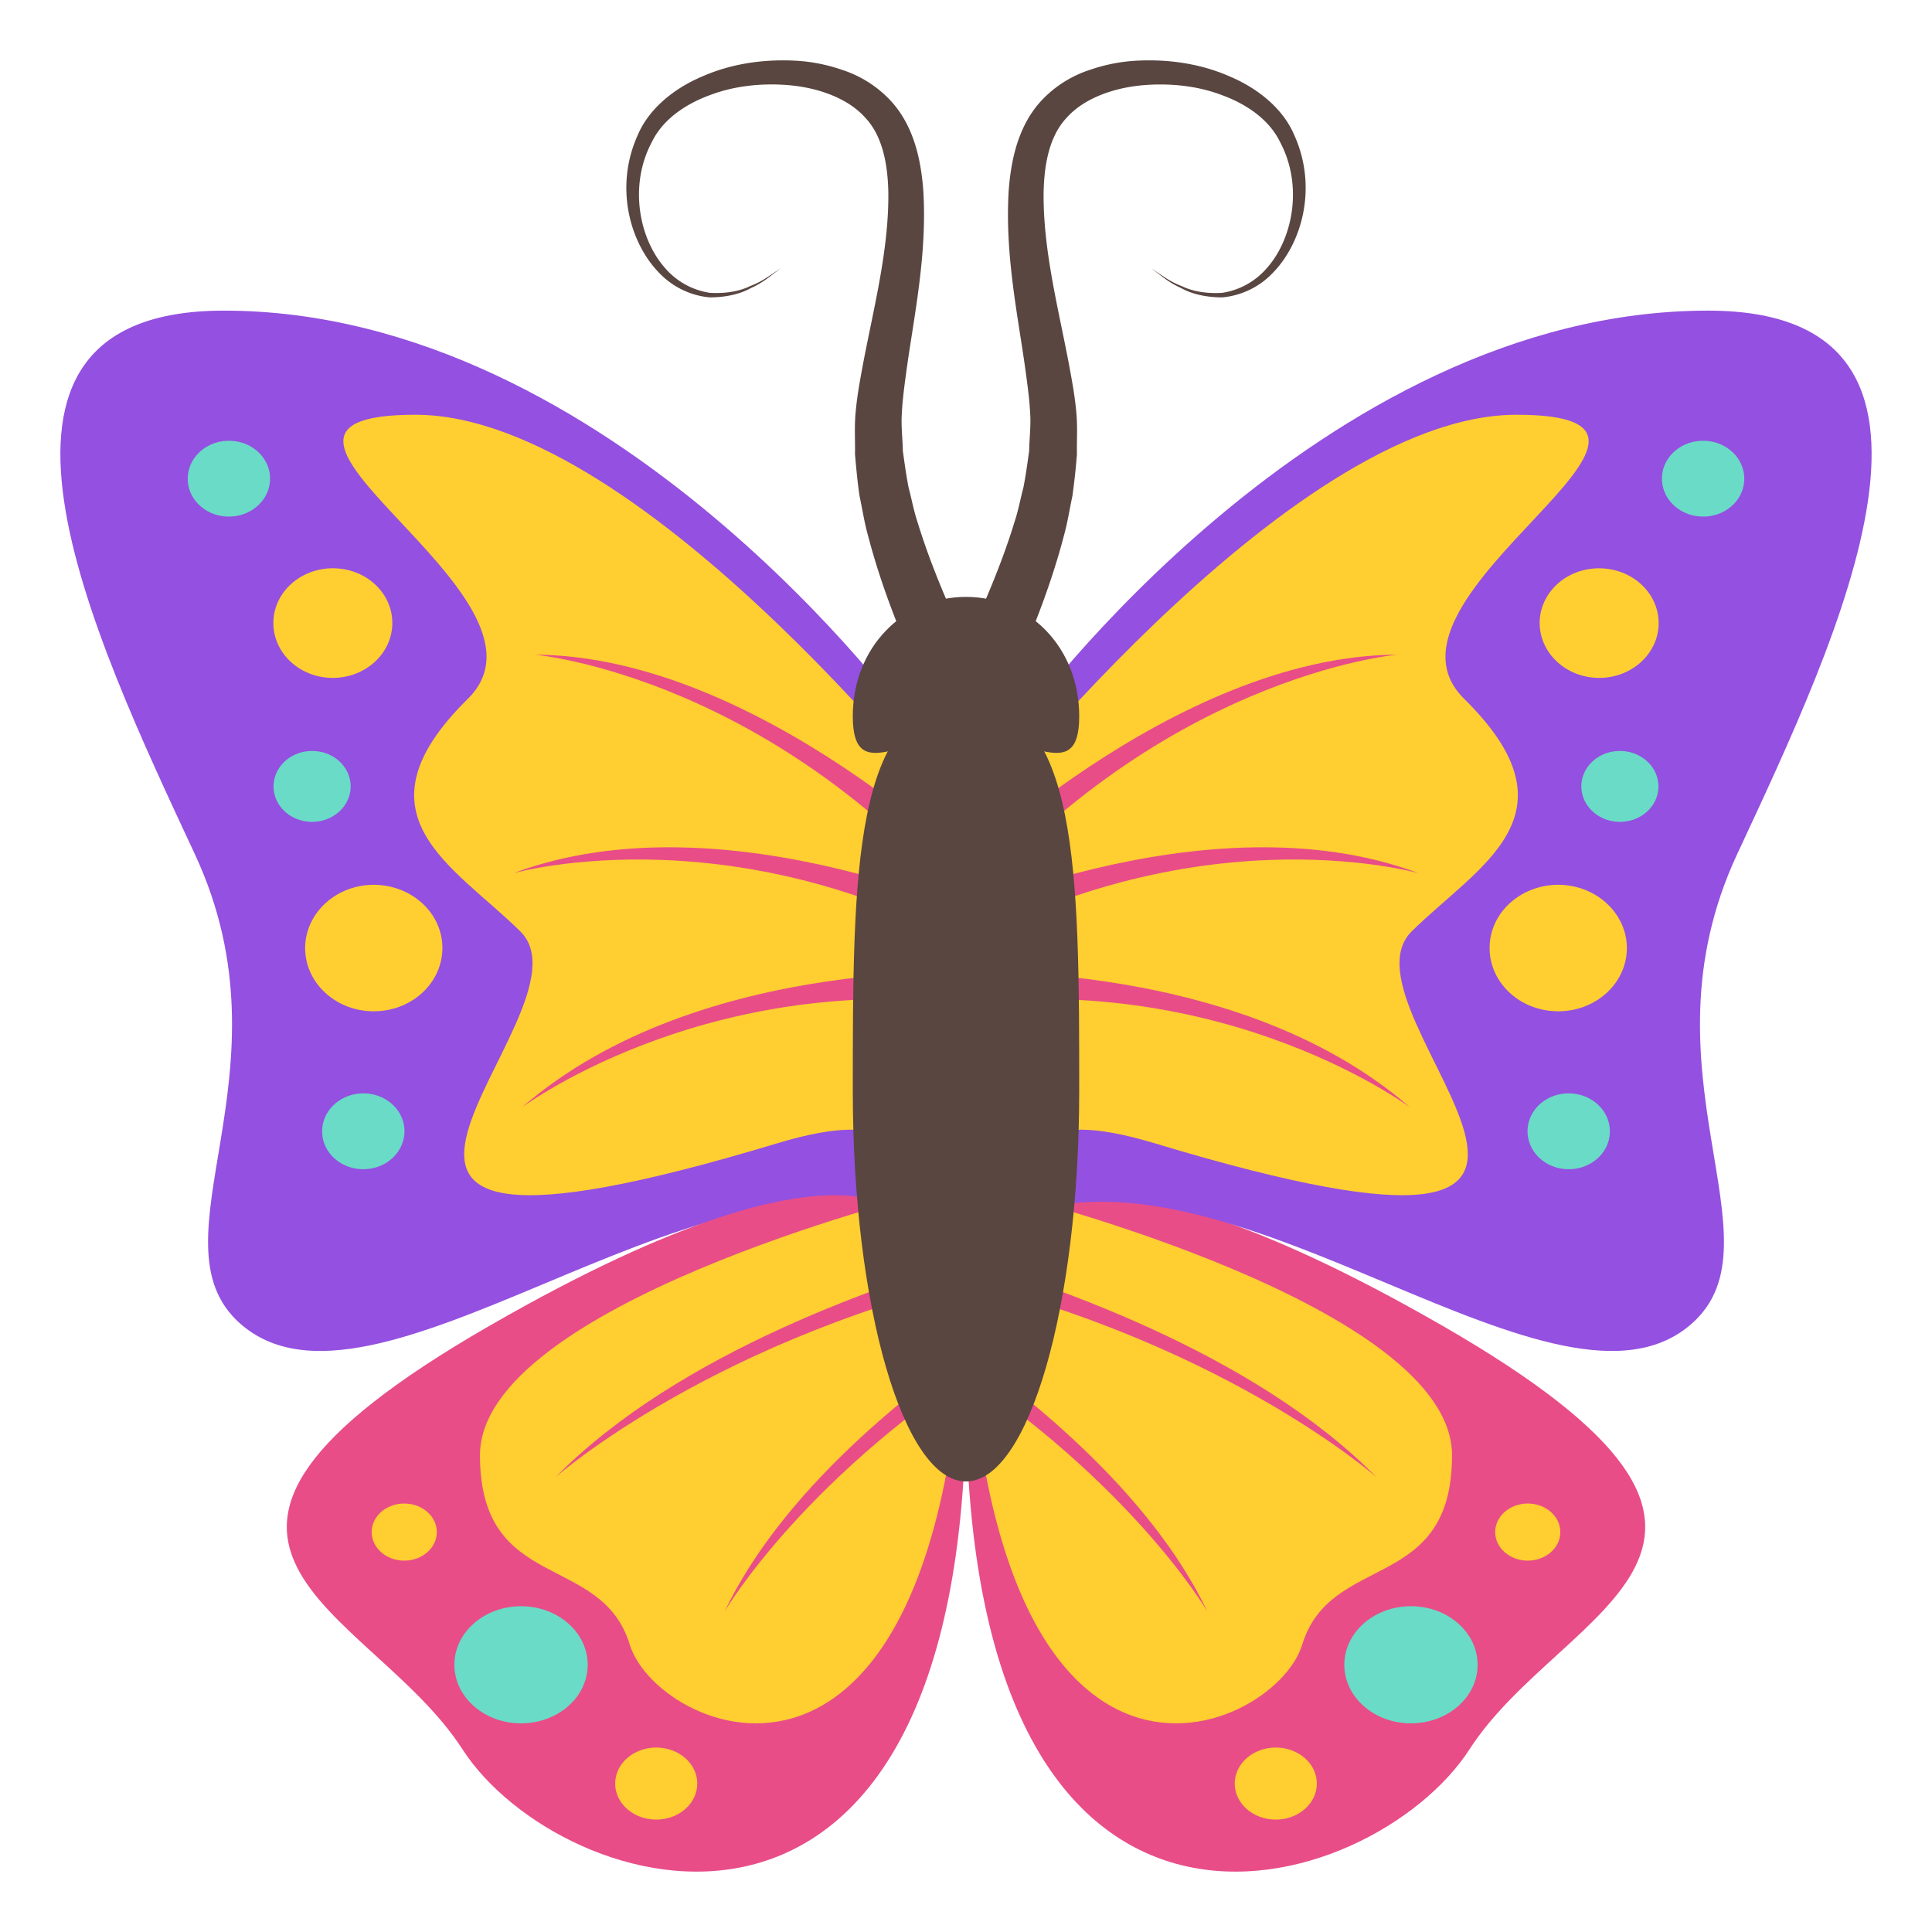 <svg xmlns="http://www.w3.org/2000/svg" width="64" height="64" viewBox="0 0 64 64"><path fill="#E84D88" d="M33.609 40.785s1.462-4.189 14.193 3.143c12.731 7.337 3.958 9.244.879 14.018C45.48 62.916 32 67.105 32 46.287v-5.502h1.609z"/><path fill="#9450E0" d="M56.584 10.29c9.482 0 4.317 10.807.959 18.011-3.357 7.207 1.566 12.796-1.482 15.529-4.399 3.94-14.989-6.173-22.186-3.595V23.9s9.817-13.61 22.709-13.61zM7.416 10.29c-9.482 0-4.317 10.807-.959 18.011 3.357 7.207-1.566 12.796 1.482 15.529 4.399 3.94 14.989-6.173 22.186-3.595V23.9S20.308 10.29 7.416 10.29z"/><path fill="#E84D88" d="M30.391 40.785s-1.462-4.189-14.193 3.143c-12.731 7.337-3.958 9.244-.879 14.018C18.52 62.916 32 67.105 32 46.287v-5.502h-1.609z"/><path fill="#FFCE31" d="M31.988 27.546S21.387 13.739 13.763 13.739c-7.446 0 5.214 5.981 1.735 9.41-3.905 3.849-.483 5.514 1.736 7.702 2.774 2.737-10.269 12.691 8.494 7.028 4.324-1.306 3.655.601 6.271.601l-.011-10.934zM32.012 27.546s10.601-13.807 18.225-13.807c7.446 0-5.214 5.981-1.735 9.41 3.905 3.849.483 5.514-1.736 7.702-2.774 2.737 10.269 12.691-8.494 7.028-4.326-1.305-3.657.601-6.272.601l.012-10.934z"/><path fill="#6ADBC6" d="M8.945 15.921c-.039.694-.682 1.226-1.434 1.191-.754-.035-1.332-.627-1.291-1.319.039-.696.681-1.228 1.435-1.191.752.035 1.33.627 1.29 1.319z"/><path fill="#FFCE31" d="M12.994 20.733c-.058 1.002-.985 1.772-2.071 1.721-1.089-.052-1.923-.909-1.865-1.912.057-.998.984-1.768 2.073-1.715 1.085.051 1.92.904 1.863 1.906z"/><path fill="#6ADBC6" d="M11.615 26.11c-.037.649-.639 1.149-1.344 1.114-.704-.033-1.246-.587-1.208-1.233.035-.649.639-1.149 1.343-1.113.705.031 1.245.586 1.209 1.232z"/><path fill="#FFCE31" d="M14.654 31.33c.043 1.16-.938 2.129-2.192 2.169-1.257.042-2.308-.864-2.353-2.02-.042-1.152.94-2.127 2.193-2.168 1.258-.037 2.309.864 2.352 2.019z"/><path fill="#6ADBC6" d="M13.399 37.429c.024.696-.563 1.28-1.316 1.302-.754.026-1.387-.516-1.412-1.21-.027-.694.563-1.276 1.316-1.302.754-.026 1.385.518 1.412 1.21zM55.055 15.921c.039.694.682 1.226 1.434 1.191.754-.035 1.332-.627 1.291-1.319-.039-.696-.681-1.228-1.435-1.191-.752.035-1.33.627-1.29 1.319z"/><path fill="#FFCE31" d="M51.006 20.733c.058 1.002.985 1.772 2.071 1.721 1.089-.052 1.923-.908 1.865-1.911-.057-.998-.984-1.768-2.073-1.715-1.085.05-1.92.903-1.863 1.905z"/><path fill="#6ADBC6" d="M52.385 26.11c.037.649.639 1.149 1.344 1.114.704-.033 1.246-.587 1.208-1.233-.035-.649-.639-1.149-1.343-1.113-.705.031-1.245.586-1.209 1.232z"/><path fill="#FFCE31" d="M49.346 31.33c-.043 1.16.938 2.129 2.192 2.169 1.257.042 2.308-.864 2.353-2.02.042-1.152-.94-2.127-2.193-2.168-1.258-.037-2.309.864-2.352 2.019z"/><path fill="#6ADBC6" d="M50.601 37.429c-.024.696.563 1.28 1.316 1.302.754.026 1.387-.516 1.412-1.21.027-.694-.563-1.276-1.316-1.302-.754-.026-1.385.518-1.412 1.21z"/><g fill="#E84D88"><path d="M32.582 29.114s-7.433-7.394-14.867-7.427c0 0 8.031.688 14.867 9.052v-1.625zM33.02 32.215s-9.799-.694-15.733 4.472c0 0 6.757-5.061 16.589-3.173l-.856-1.299z"/><path d="M33.139 30.606S24.071 26.273 17 28.929c0 0 7.818-2.248 16.582 3.228l-.443-1.551z"/></g><g fill="#E84D88"><path d="M31.418 29.114s7.433-7.394 14.867-7.427c0 0-8.031.688-14.867 9.052v-1.625zM30.98 32.215s9.799-.694 15.733 4.472c0 0-6.757-5.061-16.589-3.173l.856-1.299z"/><path d="M30.861 30.606S39.929 26.273 47 28.929c0 0-7.818-2.248-16.582 3.228l.443-1.551z"/></g><path fill="#FFCE31" d="M30.435 39.592S15.9 43.243 15.9 48.207c0 4.574 4.022 3.195 4.963 6.276C21.803 57.566 32 61.945 32 40.769l-1.565-1.177z"/><ellipse fill="#FFCE31" cx="13.391" cy="50.752" rx="1.079" ry=".946"/><ellipse fill="#6ADBC6" cx="17.26" cy="55.148" rx="2.208" ry="1.94"/><ellipse fill="#FFCE31" cx="21.738" cy="59.083" rx="1.36" ry="1.194"/><path fill="#FFCE31" d="M33.565 39.592S48.1 43.243 48.1 48.207c0 4.574-4.022 3.195-4.963 6.276C42.197 57.566 32 61.945 32 40.769l1.565-1.177z"/><ellipse fill="#FFCE31" cx="50.609" cy="50.752" rx="1.079" ry=".946"/><ellipse fill="#6ADBC6" cx="46.74" cy="55.148" rx="2.208" ry="1.94"/><ellipse fill="#FFCE31" cx="42.262" cy="59.083" rx="1.36" ry="1.194"/><g fill="#E84D88"><path d="M33.406 41.316c-4.119 1.132-10.949 3.503-15 7.615 0 0 5.34-4.722 15-6.81v-.805zM33.406 43.827c-3.383 2.244-7.507 5.598-9.401 9.554 0 0 2.694-4.627 9.401-8.752v-.802z"/></g><g fill="#E84D88"><path d="M30.594 41.316c4.119 1.132 10.949 3.503 15 7.615 0 0-5.34-4.722-15-6.81v-.805zM30.594 43.827c3.383 2.244 7.507 5.598 9.401 9.554 0 0-2.694-4.627-9.401-8.752v-.802z"/></g><path fill="#594640" d="M35.75 36.146c0 7.138-1.679 12.929-3.75 12.929s-3.75-5.791-3.75-12.929c0-7.14 0-12.927 3.75-12.927s3.75 5.786 3.75 12.927z"/><path fill="#594640" d="M35.75 23.728c0 2.294-1.679.63-3.75.63s-3.75 1.664-3.75-.63c0-2.296 1.679-3.955 3.75-3.955s3.75 1.659 3.75 3.955z"/><path fill="#594640" d="M31.857 21.03c-.453-1.032-1.024-2.296-1.47-3.759-.121-.364-.188-.744-.291-1.132-.076-.391-.131-.792-.188-1.201-.006-.406-.063-.832-.033-1.248.019-.418.08-.875.142-1.335.252-1.858.7-3.877.569-6.037-.079-1.053-.328-2.267-1.218-3.121a3.8 3.8 0 0 0-1.472-.883 5.632 5.632 0 0 0-1.598-.306c-1.062-.049-2.104.115-3.029.522-.919.387-1.762 1.052-2.139 1.936-.786 1.728-.263 3.584.706 4.573a2.64 2.64 0 0 0 1.67.812c.558.001 1.033-.119 1.368-.309.356-.156.586-.35.747-.471l.247-.187-.257.171c-.168.111-.407.29-.766.424-.338.168-.807.252-1.326.222a2.431 2.431 0 0 1-1.497-.833c-.844-.955-1.203-2.718-.424-4.172.357-.729 1.088-1.242 1.924-1.547.833-.317 1.784-.41 2.709-.318.913.096 1.853.428 2.419 1.054.585.609.758 1.549.777 2.489.021 1.912-.493 3.853-.85 5.746-.088.481-.177.952-.225 1.457-.057.505-.02.988-.029 1.471.041.472.084.938.151 1.385.094.437.159.876.273 1.281.424 1.633.98 2.975 1.408 4.023.27.661.884 1.027 1.354.835.475-.191.634-.89.348-1.542z"/><path fill="#594640" d="M32.143 21.03c.453-1.032 1.024-2.296 1.47-3.759.121-.364.188-.744.291-1.132.076-.391.131-.792.188-1.201.006-.406.063-.832.033-1.248-.019-.418-.08-.875-.142-1.335-.252-1.858-.7-3.877-.569-6.037.079-1.053.328-2.267 1.218-3.121a3.8 3.8 0 0 1 1.472-.883 5.632 5.632 0 0 1 1.598-.306c1.062-.049 2.104.115 3.029.522.919.387 1.762 1.052 2.139 1.936.786 1.728.263 3.584-.706 4.573a2.64 2.64 0 0 1-1.67.812c-.558.001-1.033-.119-1.368-.309-.356-.156-.586-.35-.747-.471l-.249-.186.257.171c.168.111.407.29.766.424.338.168.807.252 1.326.222a2.431 2.431 0 0 0 1.497-.833c.844-.955 1.203-2.718.424-4.172-.357-.729-1.088-1.242-1.924-1.547-.833-.317-1.784-.41-2.709-.318-.913.096-1.853.428-2.419 1.054-.585.609-.758 1.549-.777 2.489-.021 1.912.493 3.853.85 5.746.088.481.177.952.225 1.457.057.505.02.988.029 1.471a22.66 22.66 0 0 1-.151 1.385c-.094.437-.159.876-.273 1.281-.424 1.633-.98 2.975-1.408 4.023-.27.661-.884 1.027-1.354.835-.473-.192-.632-.891-.346-1.543z"/></svg>